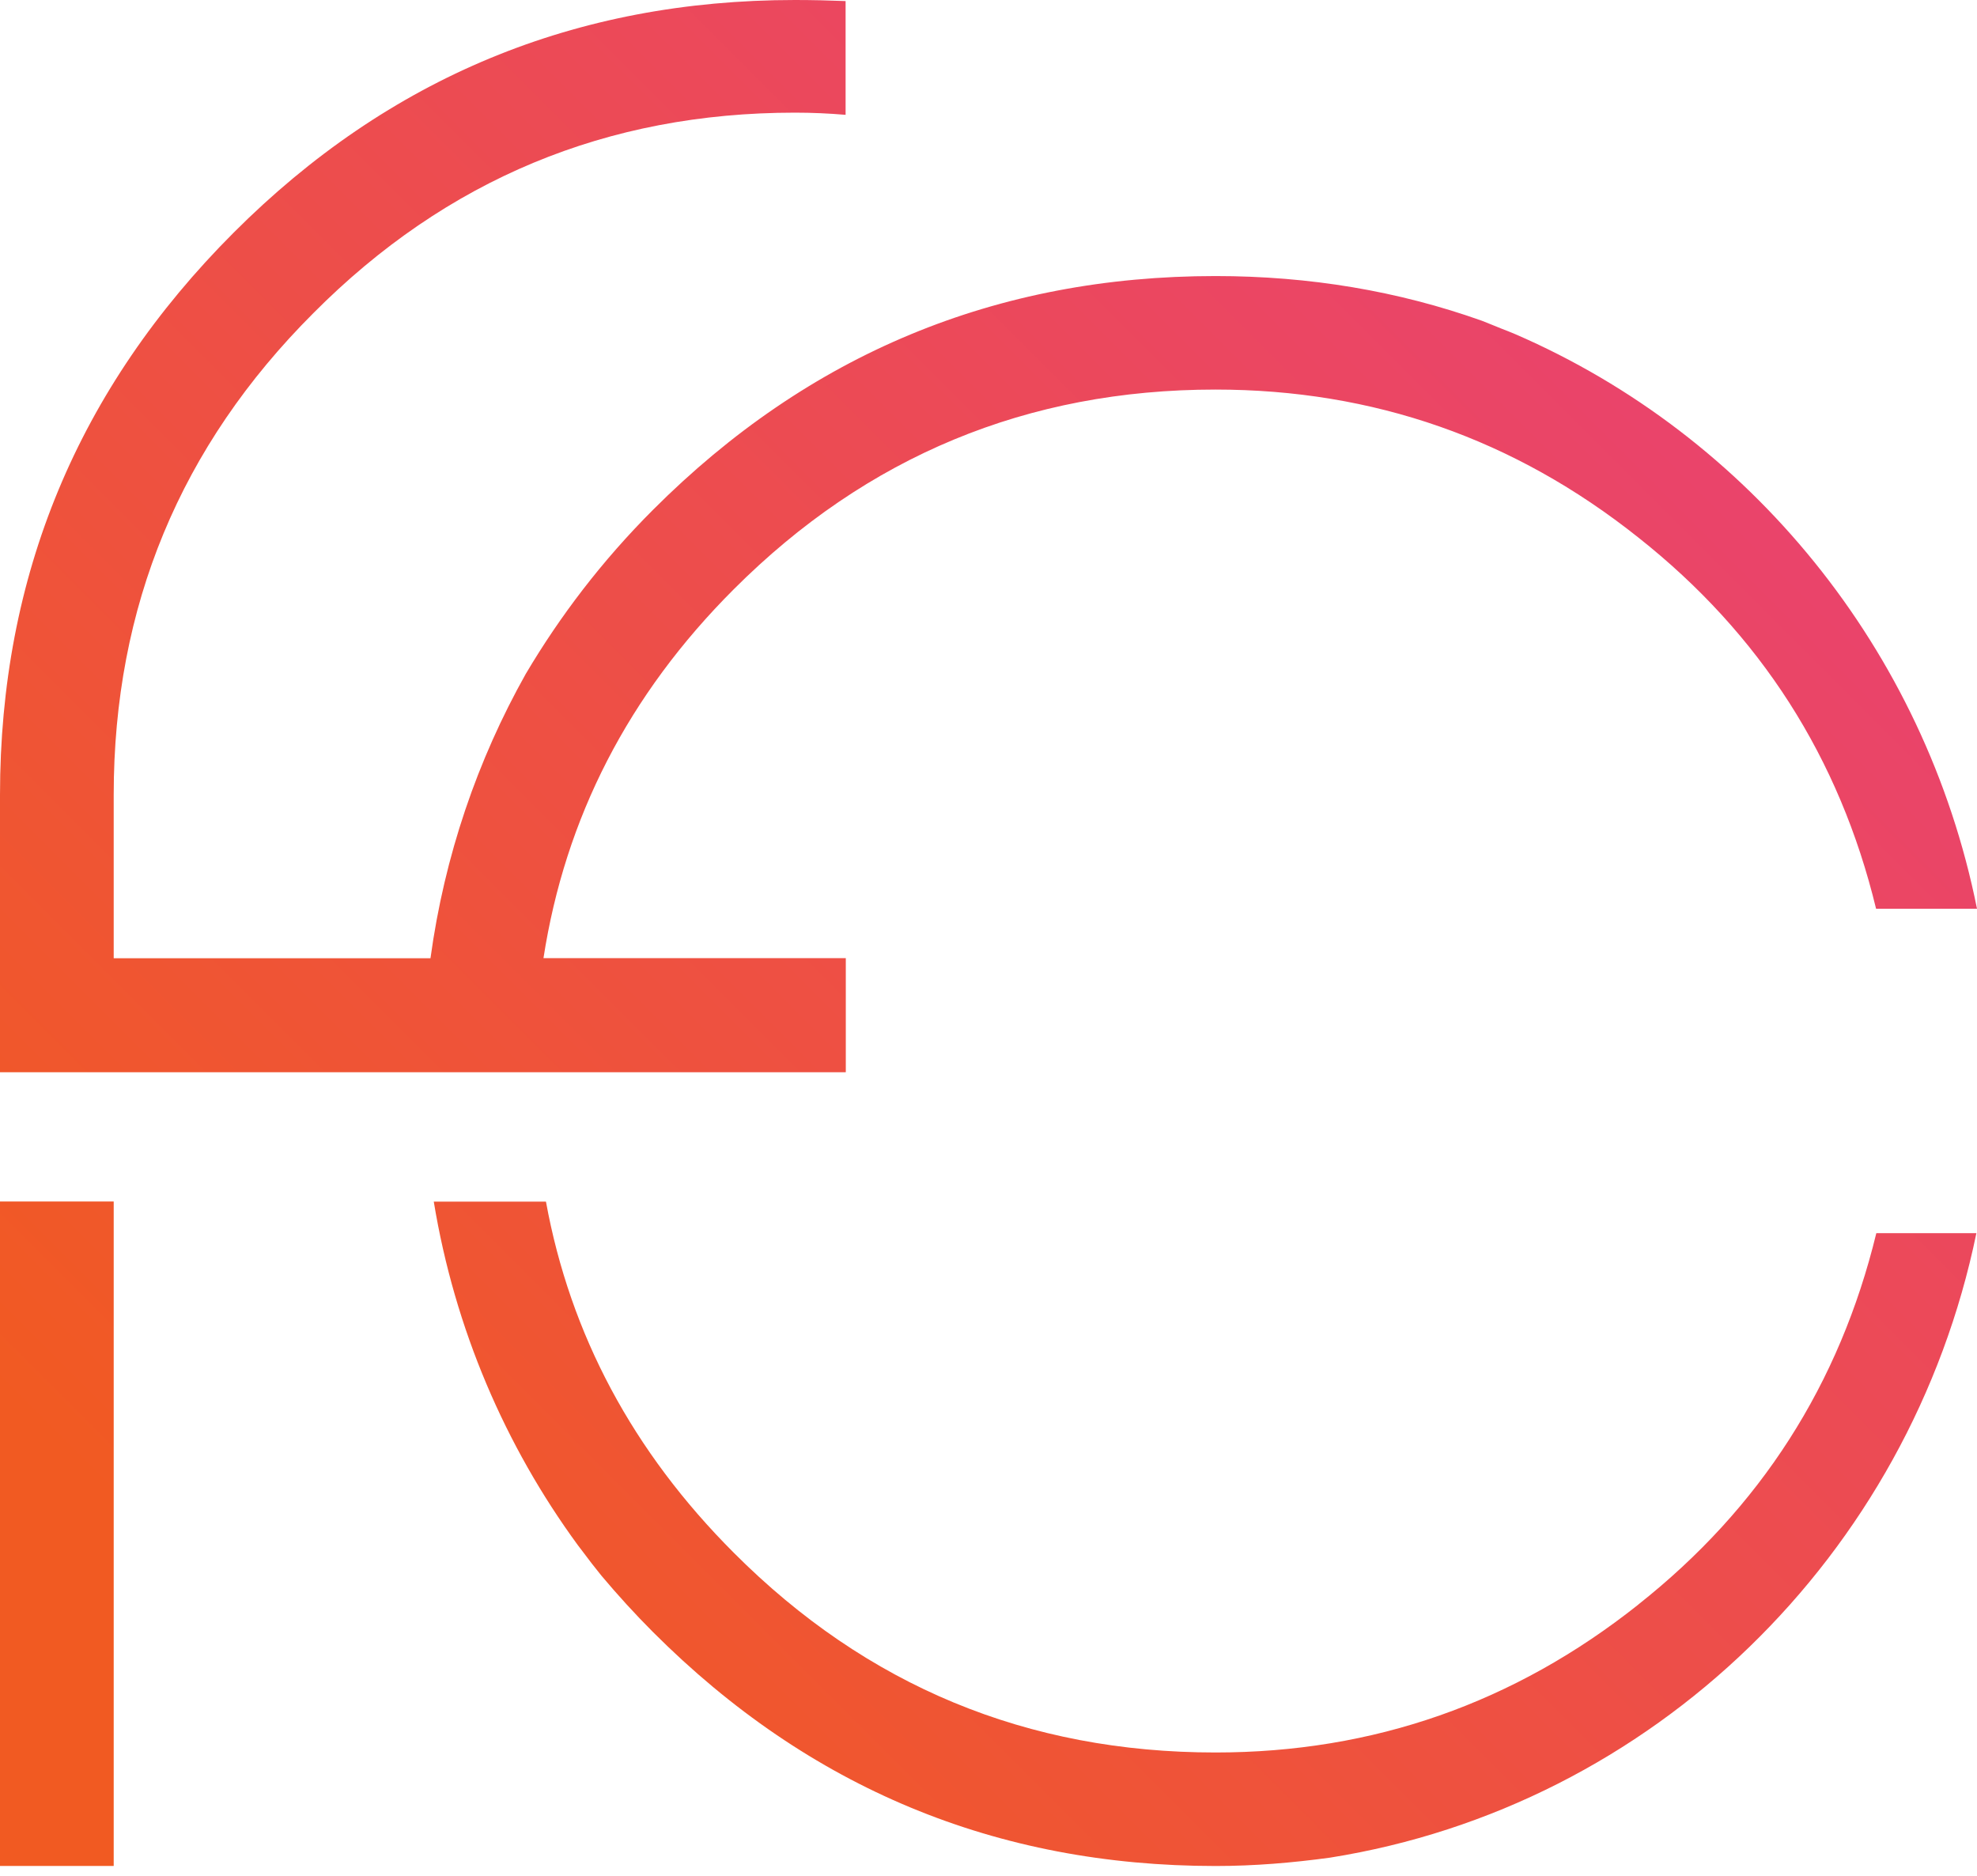<svg width="39" height="37" viewBox="0 0 39 37" fill="none" xmlns="http://www.w3.org/2000/svg">
<path d="M2.243 23.699H0V36.805H2.243V23.699Z" fill="url(#paint0_linear_3053_6056)"/>
<path d="M16.685 21.142V18.899H10.721C11.149 16.134 12.394 13.702 14.476 11.622C17.099 8.999 20.269 7.684 23.977 7.684C27.09 7.684 29.872 8.655 32.319 10.602C34.727 12.506 36.288 14.947 37.009 17.924H39C37.974 12.805 34.509 8.592 29.893 6.592C29.806 6.556 29.721 6.52 29.634 6.488C29.499 6.435 29.367 6.378 29.234 6.327C27.584 5.74 25.832 5.445 23.977 5.445C19.654 5.445 15.956 6.98 12.883 10.055C11.876 11.062 11.051 12.146 10.373 13.29C9.419 14.987 8.768 16.882 8.492 18.901H2.243V15.678C2.243 11.965 3.556 8.8 6.181 6.177C8.804 3.539 11.974 2.222 15.682 2.222C16.021 2.222 16.354 2.237 16.681 2.265V0.021C16.354 0.008 16.021 0 15.682 0C11.359 0 7.667 1.529 4.61 4.588C1.537 7.661 0 11.359 0 15.682V21.149H16.683L16.685 21.142Z" fill="url(#paint1_linear_3053_6056)"/>
<path d="M32.32 31.649C29.873 33.592 27.093 34.567 23.978 34.567C20.265 34.567 17.1 33.257 14.477 30.629C12.484 28.636 11.249 26.323 10.77 23.702H8.557C8.97 26.213 9.967 28.522 11.4 30.479C11.43 30.517 11.457 30.553 11.487 30.593C11.61 30.759 11.735 30.92 11.864 31.079C12.185 31.461 12.524 31.834 12.886 32.196C15.959 35.269 19.657 36.806 23.98 36.806C24.75 36.806 25.5 36.742 26.238 36.641C32.602 35.629 37.678 30.682 38.988 24.323H37.014C36.289 27.305 34.726 29.745 32.318 31.649H32.32Z" fill="url(#paint2_linear_3053_6056)"/>
<defs>
<linearGradient id="paint0_linear_3053_6056" x1="43.8" y1="-11.728" x2="2.293" y2="29.782" gradientUnits="userSpaceOnUse">
<stop stop-color="#E63794"/>
<stop offset="1" stop-color="#F15A22"/>
</linearGradient>
<linearGradient id="paint1_linear_3053_6056" x1="44.072" y1="-10.316" x2="3.068" y2="30.685" gradientUnits="userSpaceOnUse">
<stop stop-color="#E63794"/>
<stop offset="1" stop-color="#F15A22"/>
</linearGradient>
<linearGradient id="paint2_linear_3053_6056" x1="52.33" y1="-2.055" x2="11.329" y2="38.946" gradientUnits="userSpaceOnUse">
<stop stop-color="#E63794"/>
<stop offset="1" stop-color="#F15A22"/>
</linearGradient>
</defs>
</svg>
